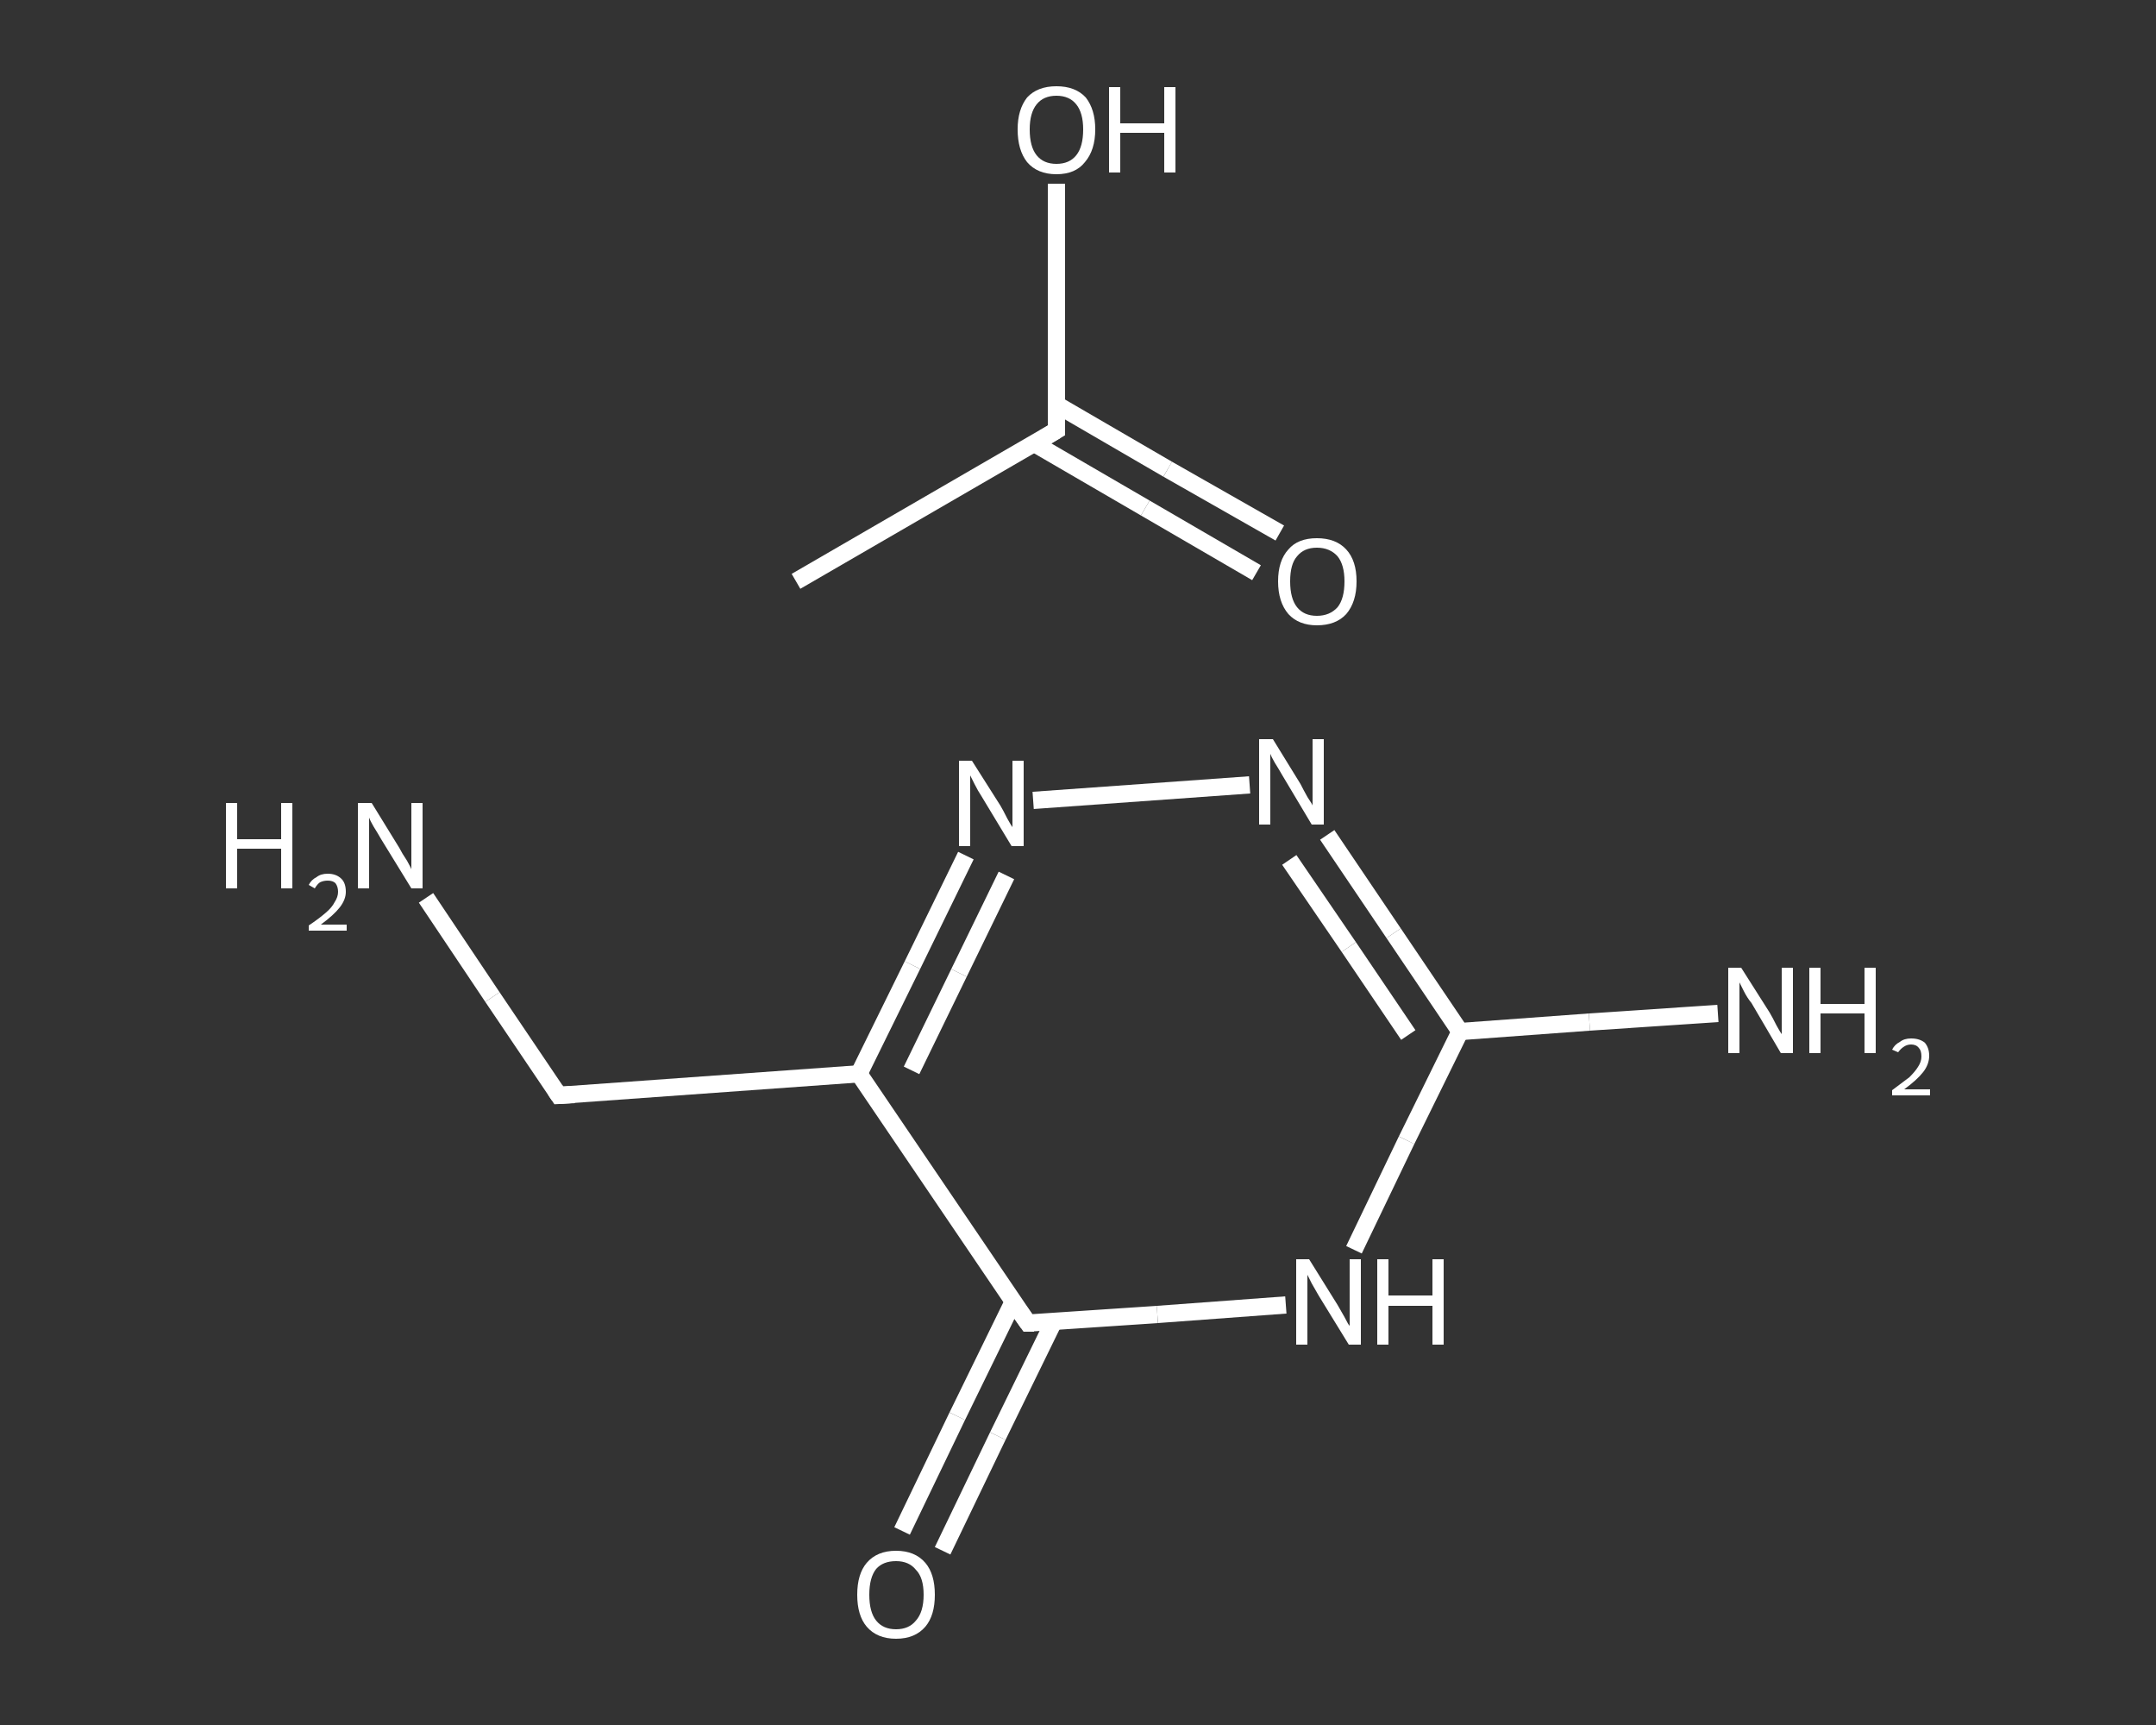 <?xml version='1.0' encoding='iso-8859-1'?>
<svg version='1.1' baseProfile='full'
              xmlns='http://www.w3.org/2000/svg'
                      xmlns:rdkit='http://www.rdkit.org/xml'
                      xmlns:xlink='http://www.w3.org/1999/xlink'
                  xml:space='preserve'
width='250px' height='200px' viewBox='0 0 250 200'>
<rect x="0" y="0" width="250" height="200" fill="#333333" stroke="none"/>
<!-- END OF HEADER -->
<rect style='opacity:1.0;fill:transparent;stroke:none' width='250.0' height='200.0' x='0.0' y='0.0'> </rect>
<path class='bond-0 atom-0 atom-1' d='M 92.3,67.4 L 122.5,49.9' style='fill:none;fill-rule:evenodd;stroke:#FFFFFF;stroke-width:2.0px;stroke-linecap:butt;stroke-linejoin:miter;stroke-opacity:1' />
<path class='bond-1 atom-1 atom-2' d='M 119.9,51.4 L 132.8,58.9' style='fill:none;fill-rule:evenodd;stroke:#FFFFFF;stroke-width:2.0px;stroke-linecap:butt;stroke-linejoin:miter;stroke-opacity:1' />
<path class='bond-1 atom-1 atom-2' d='M 132.8,58.9 L 145.7,66.4' style='fill:none;fill-rule:evenodd;stroke:#FFFFFF;stroke-width:2.0px;stroke-linecap:butt;stroke-linejoin:miter;stroke-opacity:1' />
<path class='bond-1 atom-1 atom-2' d='M 122.5,46.9 L 135.4,54.4' style='fill:none;fill-rule:evenodd;stroke:#FFFFFF;stroke-width:2.0px;stroke-linecap:butt;stroke-linejoin:miter;stroke-opacity:1' />
<path class='bond-1 atom-1 atom-2' d='M 135.4,54.4 L 148.4,61.8' style='fill:none;fill-rule:evenodd;stroke:#FFFFFF;stroke-width:2.0px;stroke-linecap:butt;stroke-linejoin:miter;stroke-opacity:1' />
<path class='bond-2 atom-1 atom-3' d='M 122.5,49.9 L 122.5,35.6' style='fill:none;fill-rule:evenodd;stroke:#FFFFFF;stroke-width:2.0px;stroke-linecap:butt;stroke-linejoin:miter;stroke-opacity:1' />
<path class='bond-2 atom-1 atom-3' d='M 122.5,35.6 L 122.5,21.3' style='fill:none;fill-rule:evenodd;stroke:#FFFFFF;stroke-width:2.0px;stroke-linecap:butt;stroke-linejoin:miter;stroke-opacity:1' />
<path class='bond-3 atom-4 atom-5' d='M 49.4,104.1 L 57.1,115.6' style='fill:none;fill-rule:evenodd;stroke:#FFFFFF;stroke-width:2.0px;stroke-linecap:butt;stroke-linejoin:miter;stroke-opacity:1' />
<path class='bond-3 atom-4 atom-5' d='M 57.1,115.6 L 64.8,127.0' style='fill:none;fill-rule:evenodd;stroke:#FFFFFF;stroke-width:2.0px;stroke-linecap:butt;stroke-linejoin:miter;stroke-opacity:1' />
<path class='bond-4 atom-5 atom-6' d='M 64.8,127.0 L 99.6,124.5' style='fill:none;fill-rule:evenodd;stroke:#FFFFFF;stroke-width:2.0px;stroke-linecap:butt;stroke-linejoin:miter;stroke-opacity:1' />
<path class='bond-5 atom-6 atom-7' d='M 99.6,124.5 L 105.8,111.9' style='fill:none;fill-rule:evenodd;stroke:#FFFFFF;stroke-width:2.0px;stroke-linecap:butt;stroke-linejoin:miter;stroke-opacity:1' />
<path class='bond-5 atom-6 atom-7' d='M 105.8,111.9 L 112.0,99.2' style='fill:none;fill-rule:evenodd;stroke:#FFFFFF;stroke-width:2.0px;stroke-linecap:butt;stroke-linejoin:miter;stroke-opacity:1' />
<path class='bond-5 atom-6 atom-7' d='M 105.7,124.1 L 111.2,112.8' style='fill:none;fill-rule:evenodd;stroke:#FFFFFF;stroke-width:2.0px;stroke-linecap:butt;stroke-linejoin:miter;stroke-opacity:1' />
<path class='bond-5 atom-6 atom-7' d='M 111.2,112.8 L 116.7,101.5' style='fill:none;fill-rule:evenodd;stroke:#FFFFFF;stroke-width:2.0px;stroke-linecap:butt;stroke-linejoin:miter;stroke-opacity:1' />
<path class='bond-6 atom-7 atom-8' d='M 119.8,92.8 L 144.9,91.0' style='fill:none;fill-rule:evenodd;stroke:#FFFFFF;stroke-width:2.0px;stroke-linecap:butt;stroke-linejoin:miter;stroke-opacity:1' />
<path class='bond-7 atom-8 atom-9' d='M 153.9,96.8 L 161.6,108.2' style='fill:none;fill-rule:evenodd;stroke:#FFFFFF;stroke-width:2.0px;stroke-linecap:butt;stroke-linejoin:miter;stroke-opacity:1' />
<path class='bond-7 atom-8 atom-9' d='M 161.6,108.2 L 169.3,119.6' style='fill:none;fill-rule:evenodd;stroke:#FFFFFF;stroke-width:2.0px;stroke-linecap:butt;stroke-linejoin:miter;stroke-opacity:1' />
<path class='bond-7 atom-8 atom-9' d='M 149.5,99.7 L 156.4,109.8' style='fill:none;fill-rule:evenodd;stroke:#FFFFFF;stroke-width:2.0px;stroke-linecap:butt;stroke-linejoin:miter;stroke-opacity:1' />
<path class='bond-7 atom-8 atom-9' d='M 156.4,109.8 L 163.3,120.0' style='fill:none;fill-rule:evenodd;stroke:#FFFFFF;stroke-width:2.0px;stroke-linecap:butt;stroke-linejoin:miter;stroke-opacity:1' />
<path class='bond-8 atom-9 atom-10' d='M 169.3,119.6 L 184.3,118.5' style='fill:none;fill-rule:evenodd;stroke:#FFFFFF;stroke-width:2.0px;stroke-linecap:butt;stroke-linejoin:miter;stroke-opacity:1' />
<path class='bond-8 atom-9 atom-10' d='M 184.3,118.5 L 199.2,117.5' style='fill:none;fill-rule:evenodd;stroke:#FFFFFF;stroke-width:2.0px;stroke-linecap:butt;stroke-linejoin:miter;stroke-opacity:1' />
<path class='bond-9 atom-9 atom-11' d='M 169.3,119.6 L 163.1,132.2' style='fill:none;fill-rule:evenodd;stroke:#FFFFFF;stroke-width:2.0px;stroke-linecap:butt;stroke-linejoin:miter;stroke-opacity:1' />
<path class='bond-9 atom-9 atom-11' d='M 163.1,132.2 L 157.0,144.9' style='fill:none;fill-rule:evenodd;stroke:#FFFFFF;stroke-width:2.0px;stroke-linecap:butt;stroke-linejoin:miter;stroke-opacity:1' />
<path class='bond-10 atom-11 atom-12' d='M 149.1,151.3 L 134.2,152.4' style='fill:none;fill-rule:evenodd;stroke:#FFFFFF;stroke-width:2.0px;stroke-linecap:butt;stroke-linejoin:miter;stroke-opacity:1' />
<path class='bond-10 atom-11 atom-12' d='M 134.2,152.4 L 119.2,153.4' style='fill:none;fill-rule:evenodd;stroke:#FFFFFF;stroke-width:2.0px;stroke-linecap:butt;stroke-linejoin:miter;stroke-opacity:1' />
<path class='bond-11 atom-12 atom-13' d='M 117.5,150.9 L 111.0,164.2' style='fill:none;fill-rule:evenodd;stroke:#FFFFFF;stroke-width:2.0px;stroke-linecap:butt;stroke-linejoin:miter;stroke-opacity:1' />
<path class='bond-11 atom-12 atom-13' d='M 111.0,164.2 L 104.6,177.5' style='fill:none;fill-rule:evenodd;stroke:#FFFFFF;stroke-width:2.0px;stroke-linecap:butt;stroke-linejoin:miter;stroke-opacity:1' />
<path class='bond-11 atom-12 atom-13' d='M 122.2,153.2 L 115.7,166.5' style='fill:none;fill-rule:evenodd;stroke:#FFFFFF;stroke-width:2.0px;stroke-linecap:butt;stroke-linejoin:miter;stroke-opacity:1' />
<path class='bond-11 atom-12 atom-13' d='M 115.7,166.5 L 109.3,179.8' style='fill:none;fill-rule:evenodd;stroke:#FFFFFF;stroke-width:2.0px;stroke-linecap:butt;stroke-linejoin:miter;stroke-opacity:1' />
<path class='bond-12 atom-12 atom-6' d='M 119.2,153.4 L 99.6,124.5' style='fill:none;fill-rule:evenodd;stroke:#FFFFFF;stroke-width:2.0px;stroke-linecap:butt;stroke-linejoin:miter;stroke-opacity:1' />
<path d='M 121.0,50.8 L 122.5,49.9 L 122.5,49.2' style='fill:none;stroke:#FFFFFF;stroke-width:2.0px;stroke-linecap:butt;stroke-linejoin:miter;stroke-opacity:1;' />
<path d='M 64.4,126.4 L 64.8,127.0 L 66.6,126.9' style='fill:none;stroke:#FFFFFF;stroke-width:2.0px;stroke-linecap:butt;stroke-linejoin:miter;stroke-opacity:1;' />
<path d='M 119.9,153.4 L 119.2,153.4 L 118.2,152.0' style='fill:none;stroke:#FFFFFF;stroke-width:2.0px;stroke-linecap:butt;stroke-linejoin:miter;stroke-opacity:1;' />
<path class='atom-2' d='M 148.2 67.4
Q 148.2 65.0, 149.4 63.7
Q 150.5 62.4, 152.7 62.4
Q 154.9 62.4, 156.1 63.7
Q 157.3 65.0, 157.3 67.4
Q 157.3 69.8, 156.1 71.2
Q 154.9 72.5, 152.7 72.5
Q 150.6 72.5, 149.4 71.2
Q 148.2 69.8, 148.2 67.4
M 152.7 71.4
Q 154.2 71.4, 155.1 70.4
Q 155.9 69.4, 155.9 67.4
Q 155.9 65.5, 155.1 64.5
Q 154.2 63.5, 152.7 63.5
Q 151.2 63.5, 150.4 64.5
Q 149.6 65.4, 149.6 67.4
Q 149.6 69.4, 150.4 70.4
Q 151.2 71.4, 152.7 71.4
' fill='#FFFFFF'/>
<path class='atom-3' d='M 118.0 15.0
Q 118.0 12.7, 119.1 11.3
Q 120.3 10.0, 122.5 10.0
Q 124.7 10.0, 125.9 11.3
Q 127.0 12.7, 127.0 15.0
Q 127.0 17.4, 125.8 18.8
Q 124.7 20.2, 122.5 20.2
Q 120.3 20.2, 119.1 18.8
Q 118.0 17.4, 118.0 15.0
M 122.5 19.0
Q 124.0 19.0, 124.8 18.0
Q 125.6 17.0, 125.6 15.0
Q 125.6 13.1, 124.8 12.1
Q 124.0 11.1, 122.5 11.1
Q 121.0 11.1, 120.2 12.1
Q 119.4 13.1, 119.4 15.0
Q 119.4 17.0, 120.2 18.0
Q 121.0 19.0, 122.5 19.0
' fill='#FFFFFF'/>
<path class='atom-3' d='M 128.6 10.1
L 129.9 10.1
L 129.9 14.3
L 135.0 14.3
L 135.0 10.1
L 136.3 10.1
L 136.3 20.0
L 135.0 20.0
L 135.0 15.4
L 129.9 15.4
L 129.9 20.0
L 128.6 20.0
L 128.6 10.1
' fill='#FFFFFF'/>
<path class='atom-4' d='M 26.2 93.1
L 27.5 93.1
L 27.5 97.3
L 32.6 97.3
L 32.6 93.1
L 33.9 93.1
L 33.9 103.0
L 32.6 103.0
L 32.6 98.4
L 27.5 98.4
L 27.5 103.0
L 26.2 103.0
L 26.2 93.1
' fill='#FFFFFF'/>
<path class='atom-4' d='M 35.8 102.6
Q 36.1 102.0, 36.7 101.7
Q 37.2 101.3, 38.0 101.3
Q 39.0 101.3, 39.6 101.9
Q 40.1 102.4, 40.1 103.4
Q 40.1 104.3, 39.4 105.2
Q 38.7 106.1, 37.2 107.2
L 40.2 107.2
L 40.2 107.9
L 35.8 107.9
L 35.8 107.3
Q 37.0 106.5, 37.8 105.8
Q 38.5 105.2, 38.8 104.6
Q 39.2 104.0, 39.2 103.4
Q 39.2 102.8, 38.9 102.4
Q 38.6 102.1, 38.0 102.1
Q 37.5 102.1, 37.1 102.3
Q 36.8 102.5, 36.5 103.0
L 35.8 102.6
' fill='#FFFFFF'/>
<path class='atom-4' d='M 43.1 93.1
L 46.3 98.3
Q 46.6 98.9, 47.2 99.8
Q 47.7 100.7, 47.7 100.8
L 47.7 93.1
L 49.0 93.1
L 49.0 103.0
L 47.7 103.0
L 44.2 97.3
Q 43.8 96.6, 43.3 95.8
Q 42.9 95.1, 42.8 94.8
L 42.8 103.0
L 41.5 103.0
L 41.5 93.1
L 43.1 93.1
' fill='#FFFFFF'/>
<path class='atom-7' d='M 112.7 88.2
L 116.0 93.4
Q 116.3 93.9, 116.8 94.9
Q 117.3 95.8, 117.4 95.9
L 117.4 88.2
L 118.7 88.2
L 118.7 98.1
L 117.3 98.1
L 113.8 92.3
Q 113.4 91.7, 113.0 90.9
Q 112.6 90.1, 112.5 89.9
L 112.5 98.1
L 111.2 98.1
L 111.2 88.2
L 112.7 88.2
' fill='#FFFFFF'/>
<path class='atom-8' d='M 147.6 85.7
L 150.8 90.9
Q 151.1 91.5, 151.6 92.4
Q 152.2 93.3, 152.2 93.4
L 152.2 85.7
L 153.5 85.7
L 153.5 95.6
L 152.1 95.6
L 148.7 89.9
Q 148.3 89.2, 147.8 88.4
Q 147.4 87.7, 147.3 87.4
L 147.3 95.6
L 146.0 95.6
L 146.0 85.7
L 147.6 85.7
' fill='#FFFFFF'/>
<path class='atom-10' d='M 201.9 112.2
L 205.2 117.4
Q 205.5 117.9, 206.0 118.9
Q 206.5 119.8, 206.6 119.9
L 206.6 112.2
L 207.9 112.2
L 207.9 122.1
L 206.5 122.1
L 203.1 116.3
Q 202.6 115.7, 202.2 114.9
Q 201.8 114.1, 201.7 113.9
L 201.7 122.1
L 200.4 122.1
L 200.4 112.2
L 201.9 112.2
' fill='#FFFFFF'/>
<path class='atom-10' d='M 209.8 112.2
L 211.1 112.2
L 211.1 116.4
L 216.2 116.4
L 216.2 112.2
L 217.5 112.2
L 217.5 122.1
L 216.2 122.1
L 216.2 117.5
L 211.1 117.5
L 211.1 122.1
L 209.8 122.1
L 209.8 112.2
' fill='#FFFFFF'/>
<path class='atom-10' d='M 219.4 121.7
Q 219.7 121.1, 220.3 120.8
Q 220.8 120.4, 221.6 120.4
Q 222.6 120.4, 223.2 120.9
Q 223.7 121.5, 223.7 122.4
Q 223.7 123.4, 223.0 124.3
Q 222.3 125.2, 220.8 126.3
L 223.8 126.3
L 223.8 127.0
L 219.4 127.0
L 219.4 126.4
Q 220.6 125.5, 221.4 124.9
Q 222.1 124.2, 222.4 123.7
Q 222.8 123.1, 222.8 122.5
Q 222.8 121.8, 222.5 121.5
Q 222.2 121.1, 221.6 121.1
Q 221.1 121.1, 220.7 121.4
Q 220.4 121.6, 220.1 122.0
L 219.4 121.7
' fill='#FFFFFF'/>
<path class='atom-11' d='M 151.8 146.0
L 155.1 151.3
Q 155.4 151.8, 155.9 152.7
Q 156.4 153.7, 156.5 153.7
L 156.5 146.0
L 157.8 146.0
L 157.8 155.9
L 156.4 155.9
L 152.9 150.2
Q 152.5 149.5, 152.1 148.8
Q 151.7 148.0, 151.6 147.8
L 151.6 155.9
L 150.3 155.9
L 150.3 146.0
L 151.8 146.0
' fill='#FFFFFF'/>
<path class='atom-11' d='M 159.7 146.0
L 161.0 146.0
L 161.0 150.2
L 166.1 150.2
L 166.1 146.0
L 167.4 146.0
L 167.4 155.9
L 166.1 155.9
L 166.1 151.4
L 161.0 151.4
L 161.0 155.9
L 159.7 155.9
L 159.7 146.0
' fill='#FFFFFF'/>
<path class='atom-13' d='M 99.4 184.9
Q 99.4 182.5, 100.5 181.2
Q 101.7 179.8, 103.9 179.8
Q 106.1 179.8, 107.3 181.2
Q 108.4 182.5, 108.4 184.9
Q 108.4 187.3, 107.3 188.6
Q 106.1 190.0, 103.9 190.0
Q 101.7 190.0, 100.5 188.6
Q 99.4 187.3, 99.4 184.9
M 103.9 188.9
Q 105.4 188.9, 106.2 187.9
Q 107.1 186.9, 107.1 184.9
Q 107.1 182.9, 106.2 182.0
Q 105.4 181.0, 103.9 181.0
Q 102.4 181.0, 101.6 181.9
Q 100.8 182.9, 100.8 184.9
Q 100.8 186.9, 101.6 187.9
Q 102.4 188.9, 103.9 188.9
' fill='#FFFFFF'/>
</svg>
